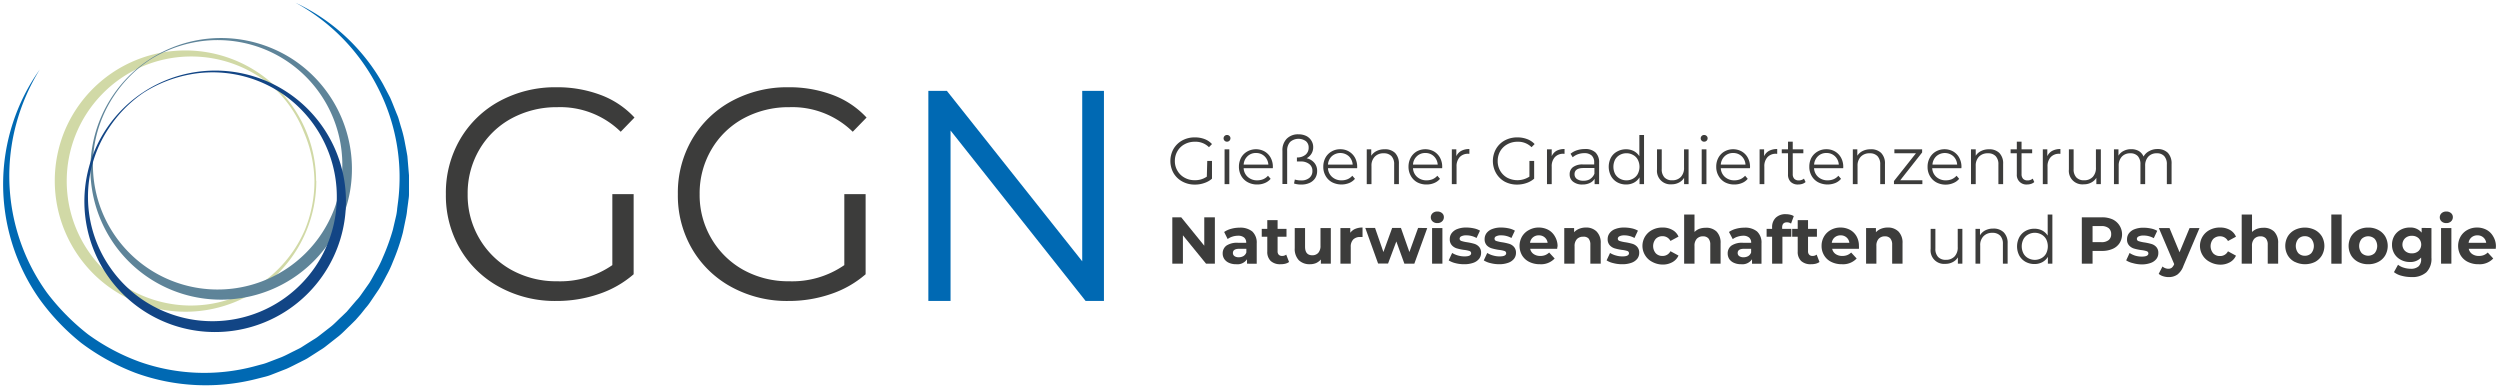 <svg xmlns="http://www.w3.org/2000/svg" viewBox="0 0 528.06 82.17">
  <defs>
    <style>
      .cls-1 {
        fill: #0069b3;
      }

      .cls-2 {
        fill: #d1d9a6;
      }

      .cls-3 {
        fill: #5e8499;
      }

      .cls-4 {
        fill: #124585;
      }

      .cls-5 {
        fill: #3c3c3b;
      }
    </style>
  </defs>
  <g id="Logo_graphics" data-name="Logo graphics">
    <g>
      <path class="cls-1" d="M62.42.58A41.41,41.41,0,0,1,80.89,17.74l1.5,2.85c.45,1,.82,2,1.23,3,.19.5.44,1,.58,1.51l.45,1.55a25.82,25.82,0,0,1,.81,3.14c.2,1.06.41,2.12.59,3.19l.27,3.23.07.81v.81l0,1.63,0,1.62c0,.54-.11,1.08-.17,1.62L86,44.31a12.5,12.5,0,0,1-.24,1.61l-.66,3.19A43.5,43.5,0,0,1,83,55.27a22.63,22.63,0,0,1-1.38,2.95c-.52,1-1,1.93-1.58,2.86l-1.83,2.71a11.31,11.31,0,0,1-1,1.29l-1,1.26L75.1,67.6l-1.16,1.15c-.8.74-1.53,1.55-2.38,2.24L69,73a10.4,10.4,0,0,1-1.34.94l-1.37.88-1.38.88c-.47.28-1,.51-1.45.76-1,.48-1.94,1-2.94,1.44L57.45,79.1a10.5,10.5,0,0,1-1.56.5L54.31,80a43.37,43.37,0,0,1-25.75-1.26,46.69,46.69,0,0,1-11.4-6.3,47,47,0,0,1-8.93-9.43A42.22,42.22,0,0,1,.66,38.67a41.89,41.89,0,0,1,7.75-24,43.48,43.48,0,0,0-5,11.56A42.17,42.17,0,0,0,9.93,61.84a47.68,47.68,0,0,0,8.66,8.78A44.32,44.32,0,0,0,29.43,76.4a41.08,41.08,0,0,0,24.21,1l1.48-.4a10.45,10.45,0,0,0,1.47-.46l2.87-1.1c.95-.39,1.84-.9,2.77-1.34.45-.24.92-.44,1.36-.7l1.3-.83,1.3-.82a10.17,10.17,0,0,0,1.27-.87L69.88,69c.8-.63,1.49-1.4,2.25-2.09l1.11-1.07,1-1.17,1-1.17a9.2,9.2,0,0,0,1-1.21L78,59.79c.55-.87,1-1.79,1.53-2.68a22.87,22.87,0,0,0,1.35-2.77,45,45,0,0,0,2.1-5.8l.7-3A11.37,11.37,0,0,0,83.9,44l.2-1.53a41.48,41.48,0,0,0-4.36-24.11A41.94,41.94,0,0,0,62.42.58Z"/>
      <path class="cls-2" d="M66.81,38.22A27.62,27.62,0,0,1,20,58.09,27.91,27.91,0,0,1,13.77,49a27.66,27.66,0,0,1,0-21.62,27.62,27.62,0,0,1,53,10.81Zm-.39,0A27.34,27.34,0,0,0,64.2,27.94a25.68,25.68,0,0,0-5.57-8.63A26.24,26.24,0,0,0,21.46,20a26.28,26.28,0,0,0,0,36.49,26.65,26.65,0,0,0,8.29,5.81,26.34,26.34,0,0,0,10,2.23,26,26,0,0,0,18.71-7.39,26.41,26.41,0,0,0,5.94-8.6A27.27,27.27,0,0,0,66.42,38.25Z"/>
      <path class="cls-3" d="M31.51,12.59A27.57,27.57,0,0,1,51.8,8.51a28,28,0,0,1,9.89,3.92A27.7,27.7,0,0,1,73.87,40.75a28.05,28.05,0,0,1-4.15,10.18,27.61,27.61,0,0,1-18,11.9A27.56,27.56,0,0,1,23.28,50.3a27.66,27.66,0,0,1,8.23-37.71Zm0,.14a27.09,27.09,0,0,0-7.42,7.48,26.77,26.77,0,0,0-4,9.69,26.34,26.34,0,1,0,21.15-21A27.21,27.21,0,0,0,31.5,12.73Z"/>
      <path class="cls-4" d="M30.25,19.48a27.6,27.6,0,0,1,37.89,7.3,27.56,27.56,0,0,1,.32,31,27.64,27.64,0,0,1-18,11.89A27.59,27.59,0,0,1,18.49,36.52,27.56,27.56,0,0,1,30.25,19.48Zm.05.12A26.87,26.87,0,0,0,23,27.05a26.12,26.12,0,0,0,.32,29.53,26.08,26.08,0,0,0,7.34,7.09A26.68,26.68,0,0,0,40,67.39,26.28,26.28,0,0,0,67.16,27.65a26.17,26.17,0,0,0-27-11.93A27.58,27.58,0,0,0,30.3,19.6Z"/>
    </g>
  </g>
  <g id="Logo_texts" data-name="Logo texts">
    <g>
      <path class="cls-5" d="M255,34h1v3.74a4.6,4.6,0,0,1-1.62.92,5.9,5.9,0,0,1-2,.33,5.42,5.42,0,0,1-2.65-.65,4.8,4.8,0,0,1-1.85-1.78,5.21,5.21,0,0,1,0-5.11,4.82,4.82,0,0,1,1.85-1.79,5.42,5.42,0,0,1,2.66-.64,5.71,5.71,0,0,1,2.06.36A4.1,4.1,0,0,1,256,30.43l-.64.66a4,4,0,0,0-3-1.15,4.42,4.42,0,0,0-2.15.53,3.81,3.81,0,0,0-1.5,1.45,4,4,0,0,0-.55,2.08,3.91,3.91,0,0,0,.55,2.07,3.83,3.83,0,0,0,1.5,1.46,4.22,4.22,0,0,0,2.14.53,4.28,4.28,0,0,0,2.56-.75Z"/>
      <path class="cls-5" d="M258.66,29.72a.69.69,0,0,1-.21-.51.72.72,0,0,1,.72-.7.7.7,0,0,1,.52.21.63.63,0,0,1,.21.48.72.72,0,0,1-.73.73A.68.68,0,0,1,258.66,29.72Zm0,1.82h1V38.9h-1Z"/>
      <path class="cls-5" d="M268.85,35.53h-6.16a2.61,2.61,0,0,0,.88,1.85,2.88,2.88,0,0,0,2,.71,3.29,3.29,0,0,0,1.26-.24,2.83,2.83,0,0,0,1-.73l.56.65a3.15,3.15,0,0,1-1.23.89,4,4,0,0,1-1.61.31,4.09,4.09,0,0,1-2-.48,3.46,3.46,0,0,1-1.37-1.34,3.87,3.87,0,0,1-.49-1.93,4,4,0,0,1,.47-1.93A3.37,3.37,0,0,1,263.45,32a3.77,3.77,0,0,1,3.68,0,3.43,3.43,0,0,1,1.27,1.32,4,4,0,0,1,.46,1.94ZM263.51,33a2.63,2.63,0,0,0-.82,1.77h5.22a2.68,2.68,0,0,0-.82-1.77,2.49,2.49,0,0,0-1.8-.68A2.46,2.46,0,0,0,263.51,33Z"/>
      <path class="cls-5" d="M277.6,34.37a2.56,2.56,0,0,1,.61,1.75,2.73,2.73,0,0,1-.42,1.52,2.77,2.77,0,0,1-1.19,1,4,4,0,0,1-1.7.34,4.71,4.71,0,0,1-1.57-.22l.17-.84a4.27,4.27,0,0,0,1.35.19,2.57,2.57,0,0,0,1.71-.53,1.81,1.81,0,0,0,.65-1.48,1.74,1.74,0,0,0-.68-1.46,2.78,2.78,0,0,0-1.77-.53h-.82v-.85a2.74,2.74,0,0,0,1.82-.58,1.88,1.88,0,0,0,.66-1.51,1.69,1.69,0,0,0-.57-1.34,2.69,2.69,0,0,0-3.33.14,2.63,2.63,0,0,0-.64,1.89v7h-1v-7a3.43,3.43,0,0,1,.93-2.58,3.34,3.34,0,0,1,2.45-.91,3.71,3.71,0,0,1,1.65.35,2.63,2.63,0,0,1,1.09,1,2.54,2.54,0,0,1,.38,1.37,2.58,2.58,0,0,1-.39,1.41,2.79,2.79,0,0,1-1,.93A2.93,2.93,0,0,1,277.6,34.37Z"/>
      <path class="cls-5" d="M286.66,35.53H280.5a2.61,2.61,0,0,0,.88,1.85,2.87,2.87,0,0,0,2,.71,3.22,3.22,0,0,0,1.26-.24,2.78,2.78,0,0,0,1-.73l.56.65a3.15,3.15,0,0,1-1.23.89,4.4,4.4,0,0,1-3.62-.17A3.46,3.46,0,0,1,280,37.15a3.77,3.77,0,0,1-.49-1.93,4,4,0,0,1,.47-1.93A3.37,3.37,0,0,1,281.26,32a3.56,3.56,0,0,1,1.84-.48,3.52,3.52,0,0,1,1.83.48,3.45,3.45,0,0,1,1.28,1.32,4,4,0,0,1,.46,1.94ZM281.31,33a2.63,2.63,0,0,0-.81,1.77h5.22A2.68,2.68,0,0,0,284.9,33a2.71,2.71,0,0,0-3.59,0Z"/>
      <path class="cls-5" d="M294.66,32.29a3.16,3.16,0,0,1,.82,2.34V38.9h-1V34.73a2.46,2.46,0,0,0-.57-1.75,2.16,2.16,0,0,0-1.64-.6,2.48,2.48,0,0,0-1.88.71,2.63,2.63,0,0,0-.7,1.95V38.9h-1V31.54h.95V32.9a2.79,2.79,0,0,1,1.13-1,3.7,3.7,0,0,1,1.67-.37A3,3,0,0,1,294.66,32.29Z"/>
      <path class="cls-5" d="M304.62,35.53h-6.16a2.61,2.61,0,0,0,.88,1.85,2.88,2.88,0,0,0,2,.71,3.29,3.29,0,0,0,1.26-.24,2.83,2.83,0,0,0,1-.73l.56.65a3.15,3.15,0,0,1-1.23.89,4,4,0,0,1-1.61.31,4.09,4.09,0,0,1-2-.48A3.46,3.46,0,0,1,298,37.15a3.87,3.87,0,0,1-.49-1.93,4,4,0,0,1,.47-1.93A3.44,3.44,0,0,1,299.22,32a3.77,3.77,0,0,1,3.68,0,3.43,3.43,0,0,1,1.27,1.32,4,4,0,0,1,.46,1.94ZM299.28,33a2.59,2.59,0,0,0-.82,1.77h5.22a2.68,2.68,0,0,0-.82-1.77,2.49,2.49,0,0,0-1.8-.68A2.46,2.46,0,0,0,299.28,33Z"/>
      <path class="cls-5" d="M308.66,31.86a3.54,3.54,0,0,1,1.71-.38v1l-.24,0a2.35,2.35,0,0,0-1.82.72,2.86,2.86,0,0,0-.65,2V38.9h-1V31.54h.95V33A2.43,2.43,0,0,1,308.66,31.86Z"/>
      <path class="cls-5" d="M323.05,34h1v3.74a4.78,4.78,0,0,1-1.62.92,6,6,0,0,1-2,.33,5.45,5.45,0,0,1-2.65-.65A4.77,4.77,0,0,1,316,36.56a5.21,5.21,0,0,1,0-5.11,4.79,4.79,0,0,1,1.84-1.79,5.48,5.48,0,0,1,2.66-.64,5.68,5.68,0,0,1,2.06.36,4.06,4.06,0,0,1,1.59,1.05l-.65.66a4,4,0,0,0-2.95-1.15,4.39,4.39,0,0,0-2.15.53,3.9,3.9,0,0,0-1.51,1.45,4.08,4.08,0,0,0-.54,2.08,3.94,3.94,0,0,0,2,3.53,4.67,4.67,0,0,0,4.7-.22Z"/>
      <path class="cls-5" d="M328.76,31.86a3.54,3.54,0,0,1,1.71-.38v1l-.23,0a2.34,2.34,0,0,0-1.82.72,2.82,2.82,0,0,0-.66,2V38.9h-1V31.54h1V33A2.41,2.41,0,0,1,328.76,31.86Z"/>
      <path class="cls-5" d="M337,32.2a2.81,2.81,0,0,1,.77,2.14V38.9h-.95V37.75a2.22,2.22,0,0,1-1,.9,3.5,3.5,0,0,1-1.54.32,3,3,0,0,1-2-.59,1.88,1.88,0,0,1-.73-1.55,1.85,1.85,0,0,1,.68-1.51,3.32,3.32,0,0,1,2.16-.58h2.34V34.3a1.9,1.9,0,0,0-.53-1.45,2.23,2.23,0,0,0-1.56-.5,4,4,0,0,0-1.34.23,3.55,3.55,0,0,0-1.11.64l-.45-.74a3.91,3.91,0,0,1,1.35-.74,5.28,5.28,0,0,1,1.65-.26A3.11,3.11,0,0,1,337,32.2Zm-1.12,5.6a2.28,2.28,0,0,0,.9-1.11v-1.2h-2.31c-1.26,0-1.89.44-1.89,1.31a1.21,1.21,0,0,0,.49,1,2.19,2.19,0,0,0,1.37.37A2.58,2.58,0,0,0,335.92,37.8Z"/>
      <path class="cls-5" d="M347.26,28.51V38.9h-.95V37.45a3,3,0,0,1-1.18,1.13,3.51,3.51,0,0,1-1.66.39,3.83,3.83,0,0,1-1.88-.47,3.35,3.35,0,0,1-1.31-1.33,4.2,4.2,0,0,1,0-3.9A3.26,3.26,0,0,1,341.59,32a3.83,3.83,0,0,1,1.88-.47,3.56,3.56,0,0,1,1.61.37,3.1,3.1,0,0,1,1.19,1.09V28.51Zm-2.32,9.22a2.45,2.45,0,0,0,1-1,3.3,3.3,0,0,0,0-3,2.39,2.39,0,0,0-1-1,2.72,2.72,0,0,0-1.39-.36,2.79,2.79,0,0,0-1.41.36,2.51,2.51,0,0,0-1,1,3.39,3.39,0,0,0,0,3,2.58,2.58,0,0,0,1,1,2.79,2.79,0,0,0,1.41.36A2.72,2.72,0,0,0,344.94,37.73Z"/>
      <path class="cls-5" d="M356.67,31.54V38.9h-.95V37.56a2.7,2.7,0,0,1-1.08,1,3.22,3.22,0,0,1-1.57.37A2.84,2.84,0,0,1,350,35.81V31.54h1v4.17a2.45,2.45,0,0,0,.57,1.76,2.13,2.13,0,0,0,1.64.61,2.42,2.42,0,0,0,1.83-.71,2.74,2.74,0,0,0,.67-2V31.54Z"/>
      <path class="cls-5" d="M359.44,29.72a.69.69,0,0,1-.21-.51.68.68,0,0,1,.21-.49.7.7,0,0,1,.52-.21.72.72,0,0,1,.52.21.63.63,0,0,1,.21.48.7.7,0,0,1-.21.52.72.72,0,0,1-.52.21A.7.7,0,0,1,359.44,29.72Zm0,1.82h1V38.9h-1Z"/>
      <path class="cls-5" d="M369.63,35.53h-6.16a2.65,2.65,0,0,0,.88,1.85,2.92,2.92,0,0,0,2,.71,3.22,3.22,0,0,0,1.26-.24,3,3,0,0,0,1-.73l.55.65a3,3,0,0,1-1.22.89,4.07,4.07,0,0,1-1.62.31,4.15,4.15,0,0,1-2-.48A3.44,3.44,0,0,1,363,37.15a3.77,3.77,0,0,1-.49-1.93,3.86,3.86,0,0,1,.47-1.93A3.37,3.37,0,0,1,364.24,32a3.75,3.75,0,0,1,3.67,0,3.36,3.36,0,0,1,1.27,1.32,4,4,0,0,1,.47,1.94ZM364.29,33a2.68,2.68,0,0,0-.82,1.77h5.22a2.63,2.63,0,0,0-.81-1.77,2.52,2.52,0,0,0-1.8-.68A2.48,2.48,0,0,0,364.29,33Z"/>
      <path class="cls-5" d="M373.67,31.86a3.59,3.59,0,0,1,1.72-.38v1l-.24,0a2.34,2.34,0,0,0-1.82.72,2.82,2.82,0,0,0-.66,2V38.9h-1V31.54h.95V33A2.41,2.41,0,0,1,373.67,31.86Z"/>
      <path class="cls-5" d="M381.38,38.45a1.94,1.94,0,0,1-.69.39,2.82,2.82,0,0,1-.87.13,2.11,2.11,0,0,1-1.59-.56,2.14,2.14,0,0,1-.56-1.58V32.38h-1.32v-.84h1.32V29.93h1v1.61h2.24v.84h-2.24v4.39a1.41,1.41,0,0,0,.33,1,1.3,1.3,0,0,0,.95.34,1.7,1.7,0,0,0,.59-.1,1.62,1.62,0,0,0,.5-.28Z"/>
      <path class="cls-5" d="M389.33,35.53h-6.16a2.65,2.65,0,0,0,.88,1.85,2.9,2.9,0,0,0,2,.71,3.22,3.22,0,0,0,1.26-.24,2.83,2.83,0,0,0,1-.73l.56.65a3.11,3.11,0,0,1-1.22.89,4.42,4.42,0,0,1-3.63-.17,3.44,3.44,0,0,1-1.36-1.34,3.77,3.77,0,0,1-.49-1.93,4,4,0,0,1,.46-1.93A3.51,3.51,0,0,1,383.93,32a3.58,3.58,0,0,1,1.84-.48,3.53,3.53,0,0,1,1.84.48,3.43,3.43,0,0,1,1.27,1.32,4,4,0,0,1,.46,1.94ZM384,33a2.68,2.68,0,0,0-.82,1.77h5.22a2.63,2.63,0,0,0-.82-1.77,2.49,2.49,0,0,0-1.8-.68A2.46,2.46,0,0,0,384,33Z"/>
      <path class="cls-5" d="M397.33,32.29a3.12,3.12,0,0,1,.82,2.34V38.9h-1V34.73a2.46,2.46,0,0,0-.58-1.75,2.16,2.16,0,0,0-1.64-.6,2.48,2.48,0,0,0-1.88.71,2.67,2.67,0,0,0-.69,1.95V38.9h-1V31.54h.95V32.9a2.77,2.77,0,0,1,1.12-1,3.71,3.71,0,0,1,1.68-.37A3,3,0,0,1,397.33,32.29Z"/>
      <path class="cls-5" d="M406.05,38.08v.82h-6v-.66l4.64-5.86h-4.55v-.84H406v.66l-4.63,5.88Z"/>
      <path class="cls-5" d="M414.29,35.53h-6.16a2.65,2.65,0,0,0,.88,1.85,2.92,2.92,0,0,0,2,.71,3.22,3.22,0,0,0,1.26-.24,3,3,0,0,0,1-.73l.55.65a3,3,0,0,1-1.22.89A4.07,4.07,0,0,1,411,39a4.15,4.15,0,0,1-2-.48,3.5,3.5,0,0,1-1.36-1.34,3.77,3.77,0,0,1-.49-1.93,3.86,3.86,0,0,1,.47-1.93A3.37,3.37,0,0,1,408.9,32a3.75,3.75,0,0,1,3.67,0,3.36,3.36,0,0,1,1.27,1.32,4,4,0,0,1,.47,1.94ZM409,33a2.68,2.68,0,0,0-.82,1.77h5.22a2.63,2.63,0,0,0-.81-1.77A2.71,2.71,0,0,0,409,33Z"/>
      <path class="cls-5" d="M422.29,32.29a3.12,3.12,0,0,1,.82,2.34V38.9h-1V34.73a2.42,2.42,0,0,0-.58-1.75,2.14,2.14,0,0,0-1.63-.6,2.5,2.5,0,0,0-1.89.71,2.67,2.67,0,0,0-.69,1.95V38.9h-1V31.54h1V32.9a2.79,2.79,0,0,1,1.13-1,3.67,3.67,0,0,1,1.67-.37A3,3,0,0,1,422.29,32.29Z"/>
      <path class="cls-5" d="M429.69,38.45a1.78,1.78,0,0,1-.69.39,2.76,2.76,0,0,1-.86.13A2,2,0,0,1,426,36.83V32.38h-1.31v-.84H426V29.93h1v1.61h2.24v.84H427v4.39a1.41,1.41,0,0,0,.33,1,1.27,1.27,0,0,0,.94.34,1.76,1.76,0,0,0,.6-.1,1.57,1.57,0,0,0,.49-.28Z"/>
      <path class="cls-5" d="M433.49,31.86a3.61,3.61,0,0,1,1.72-.38v1l-.24,0a2.35,2.35,0,0,0-1.82.72,2.82,2.82,0,0,0-.66,2V38.9h-1V31.54h.95V33A2.41,2.41,0,0,1,433.49,31.86Z"/>
      <path class="cls-5" d="M443.75,31.54V38.9h-.95V37.56a2.7,2.7,0,0,1-1.08,1,3.22,3.22,0,0,1-1.57.37A2.85,2.85,0,0,1,437,35.81V31.54h1v4.17a2.45,2.45,0,0,0,.57,1.76,2.13,2.13,0,0,0,1.64.61,2.42,2.42,0,0,0,1.83-.71,2.74,2.74,0,0,0,.67-2V31.54Z"/>
      <path class="cls-5" d="M457.9,32.28a3.24,3.24,0,0,1,.79,2.35V38.9h-1V34.73a2.5,2.5,0,0,0-.55-1.75,2,2,0,0,0-1.56-.6,2.32,2.32,0,0,0-1.81.71,2.74,2.74,0,0,0-.66,1.95V38.9h-1V34.73a2.5,2.5,0,0,0-.55-1.75,2.05,2.05,0,0,0-1.58-.6,2.34,2.34,0,0,0-1.8.71,2.74,2.74,0,0,0-.66,1.95V38.9h-1V31.54h.95v1.34a2.58,2.58,0,0,1,1.09-1,3.33,3.33,0,0,1,1.61-.37,3.16,3.16,0,0,1,1.6.39,2.49,2.49,0,0,1,1,1.17A2.8,2.8,0,0,1,454,31.9a3.5,3.5,0,0,1,1.74-.42A3,3,0,0,1,457.9,32.28Z"/>
      <path class="cls-5" d="M256.61,45.9v9.8h-1.86l-4.89-6v6h-2.24V45.9h1.88l4.87,6v-6Z"/>
      <path class="cls-5" d="M264.51,48.89a3.21,3.21,0,0,1,.94,2.51v4.3H263.4v-.94a2.42,2.42,0,0,1-2.29,1.05,3.54,3.54,0,0,1-1.51-.29,2.3,2.3,0,0,1-1-.81,2.09,2.09,0,0,1-.34-1.18,2,2,0,0,1,.79-1.65,4.05,4.05,0,0,1,2.45-.6h1.73a1.39,1.39,0,0,0-.43-1.1,1.91,1.91,0,0,0-1.3-.39,4,4,0,0,0-1.19.19,3.36,3.36,0,0,0-1,.51L258.57,49a4.69,4.69,0,0,1,1.48-.67,6.52,6.52,0,0,1,1.77-.24A4,4,0,0,1,264.51,48.89Zm-1.86,5.2a1.47,1.47,0,0,0,.61-.77v-.77h-1.5c-.89,0-1.34.3-1.34.88a.79.79,0,0,0,.33.67,1.5,1.5,0,0,0,.9.24A2,2,0,0,0,262.65,54.09Z"/>
      <path class="cls-5" d="M272.28,55.34a2.3,2.3,0,0,1-.79.36,4.06,4.06,0,0,1-1,.11,2.91,2.91,0,0,1-2.08-.68,2.63,2.63,0,0,1-.73-2V50h-1.17V48.34h1.17V46.5h2.18v1.84h1.88V50h-1.88v3.06a1,1,0,0,0,.24.74.94.94,0,0,0,.7.26,1.38,1.38,0,0,0,.88-.28Z"/>
      <path class="cls-5" d="M281.1,48.17V55.7H279v-.89a3.11,3.11,0,0,1-1,.75,3.31,3.31,0,0,1-1.3.25,3.22,3.22,0,0,1-2.36-.85,3.43,3.43,0,0,1-.86-2.53V48.17h2.18V52.1c0,1.22.51,1.82,1.53,1.82a1.65,1.65,0,0,0,1.26-.51,2.18,2.18,0,0,0,.47-1.52V48.17Z"/>
      <path class="cls-5" d="M286.27,48.34a3.83,3.83,0,0,1,1.53-.28v2l-.49,0a2,2,0,0,0-1.47.52,2.15,2.15,0,0,0-.53,1.58V55.7h-2.18V48.17h2.08v1A2.49,2.49,0,0,1,286.27,48.34Z"/>
      <path class="cls-5" d="M301.47,48.17l-2.73,7.53h-2.1L294.94,51l-1.75,4.67h-2.1l-2.71-7.53h2.06l1.77,5.1,1.85-5.1h1.85l1.79,5.1,1.84-5.1Z"/>
      <path class="cls-5" d="M302.6,46.77a1.14,1.14,0,0,1-.38-.87,1.17,1.17,0,0,1,.38-.87,1.4,1.4,0,0,1,1-.35,1.44,1.44,0,0,1,1,.34,1.07,1.07,0,0,1,.38.84,1.18,1.18,0,0,1-.38.9,1.36,1.36,0,0,1-1,.36A1.4,1.4,0,0,1,302.6,46.77Zm-.11,1.4h2.18V55.7h-2.18Z"/>
      <path class="cls-5" d="M307.4,55.58A4.67,4.67,0,0,1,306,55l.73-1.57a4.72,4.72,0,0,0,1.22.53,4.93,4.93,0,0,0,1.4.2c.93,0,1.39-.23,1.39-.68a.5.5,0,0,0-.38-.47,5.55,5.55,0,0,0-1.16-.23,10.69,10.69,0,0,1-1.53-.33,2.31,2.31,0,0,1-1-.64,1.82,1.82,0,0,1-.44-1.32,2,2,0,0,1,.41-1.26,2.66,2.66,0,0,1,1.2-.86,5.05,5.05,0,0,1,1.87-.31,7.66,7.66,0,0,1,1.59.17,4.32,4.32,0,0,1,1.31.49l-.73,1.55a4.36,4.36,0,0,0-2.17-.56,2.25,2.25,0,0,0-1.05.2.58.58,0,0,0-.35.5.5.5,0,0,0,.38.49,7.35,7.35,0,0,0,1.21.27,11.86,11.86,0,0,1,1.51.33,2.19,2.19,0,0,1,1,.63,1.81,1.81,0,0,1,.43,1.29,2,2,0,0,1-.42,1.25,2.66,2.66,0,0,1-1.22.84,5.51,5.51,0,0,1-1.91.3A7.08,7.08,0,0,1,307.4,55.58Z"/>
      <path class="cls-5" d="M314.84,55.58a4.47,4.47,0,0,1-1.43-.58l.73-1.57a4.44,4.44,0,0,0,1.22.53,4.88,4.88,0,0,0,1.4.2c.92,0,1.38-.23,1.38-.68a.49.49,0,0,0-.38-.47,5.55,5.55,0,0,0-1.16-.23,10.83,10.83,0,0,1-1.52-.33,2.34,2.34,0,0,1-1.05-.64,1.86,1.86,0,0,1-.44-1.32,2.09,2.09,0,0,1,.41-1.26,2.64,2.64,0,0,1,1.21-.86,5.05,5.05,0,0,1,1.87-.31,7.81,7.81,0,0,1,1.59.17,4.54,4.54,0,0,1,1.31.49l-.73,1.55a4.41,4.41,0,0,0-2.17-.56,2.19,2.19,0,0,0-1.05.2.56.56,0,0,0-.35.5.5.5,0,0,0,.37.49,7.89,7.89,0,0,0,1.21.27,11.48,11.48,0,0,1,1.51.33,2.19,2.19,0,0,1,1,.63,1.82,1.82,0,0,1,.44,1.29,2,2,0,0,1-.42,1.25,2.7,2.7,0,0,1-1.23.84,5.47,5.47,0,0,1-1.91.3A7,7,0,0,1,314.84,55.58Z"/>
      <path class="cls-5" d="M328.91,52.55h-5.7a1.74,1.74,0,0,0,.73,1.11,2.41,2.41,0,0,0,1.43.4,2.8,2.8,0,0,0,1-.17,2.74,2.74,0,0,0,.85-.55l1.16,1.26a3.92,3.92,0,0,1-3.11,1.21,4.9,4.9,0,0,1-2.25-.49,3.64,3.64,0,0,1-1.52-1.38,4,4,0,0,1,0-4A3.68,3.68,0,0,1,323,48.56a4.12,4.12,0,0,1,2-.5,4.28,4.28,0,0,1,2,.47,3.51,3.51,0,0,1,1.41,1.37A4.06,4.06,0,0,1,329,52S328.94,52.19,328.91,52.55Zm-5.11-2.42a1.79,1.79,0,0,0-.62,1.15h3.71a1.78,1.78,0,0,0-.61-1.14,1.84,1.84,0,0,0-1.24-.43A1.86,1.86,0,0,0,323.8,50.13Z"/>
      <path class="cls-5" d="M337.24,48.9a3.31,3.31,0,0,1,.87,2.49V55.7h-2.19v-4a2,2,0,0,0-.39-1.34A1.45,1.45,0,0,0,334.4,50a1.74,1.74,0,0,0-1.32.51,2.11,2.11,0,0,0-.49,1.52V55.7h-2.18V48.17h2.08v.88a3,3,0,0,1,1.08-.73,3.8,3.8,0,0,1,1.41-.26A3.08,3.08,0,0,1,337.24,48.9Z"/>
      <path class="cls-5" d="M340.78,55.58a4.57,4.57,0,0,1-1.43-.58l.73-1.57a4.58,4.58,0,0,0,1.22.53,4.88,4.88,0,0,0,1.4.2c.92,0,1.38-.23,1.38-.68a.49.49,0,0,0-.37-.47,5.68,5.68,0,0,0-1.17-.23,10.83,10.83,0,0,1-1.52-.33,2.39,2.39,0,0,1-1-.64,1.86,1.86,0,0,1-.44-1.32,2,2,0,0,1,.42-1.26,2.55,2.55,0,0,1,1.2-.86,5.05,5.05,0,0,1,1.87-.31,7.81,7.81,0,0,1,1.59.17,4.54,4.54,0,0,1,1.31.49l-.73,1.55a4.38,4.38,0,0,0-2.17-.56,2.19,2.19,0,0,0-1,.2.58.58,0,0,0-.35.5.5.5,0,0,0,.38.49,7.43,7.43,0,0,0,1.2.27,11.48,11.48,0,0,1,1.51.33,2.17,2.17,0,0,1,1,.63,1.86,1.86,0,0,1,.43,1.29,2,2,0,0,1-.42,1.25,2.7,2.7,0,0,1-1.23.84,5.43,5.43,0,0,1-1.91.3A7.06,7.06,0,0,1,340.78,55.58Z"/>
      <path class="cls-5" d="M349,55.32a3.71,3.71,0,0,1-1.5-1.38,3.78,3.78,0,0,1,1.5-5.38,4.53,4.53,0,0,1,2.16-.5,4.08,4.08,0,0,1,2.08.5,2.9,2.9,0,0,1,1.3,1.42l-1.7.91a1.85,1.85,0,0,0-1.69-1,1.91,1.91,0,0,0-1.41.56,2.36,2.36,0,0,0,0,3.05,1.88,1.88,0,0,0,1.41.56,1.82,1.82,0,0,0,1.69-1l1.7.92a3,3,0,0,1-1.3,1.4,4.08,4.08,0,0,1-2.08.5A4.64,4.64,0,0,1,349,55.32Z"/>
      <path class="cls-5" d="M362.57,48.9a3.34,3.34,0,0,1,.86,2.49V55.7h-2.18v-4a2,2,0,0,0-.39-1.34,1.47,1.47,0,0,0-1.14-.44,1.72,1.72,0,0,0-1.31.51,2.11,2.11,0,0,0-.49,1.52V55.7h-2.19V45.31h2.19V49a2.85,2.85,0,0,1,1-.66,3.94,3.94,0,0,1,1.35-.23A3.1,3.1,0,0,1,362.57,48.9Z"/>
      <path class="cls-5" d="M371.13,48.89a3.17,3.17,0,0,1,.94,2.51v4.3h-2v-.94a2.45,2.45,0,0,1-2.3,1.05,3.54,3.54,0,0,1-1.51-.29,2.3,2.3,0,0,1-1-.81,2.16,2.16,0,0,1-.33-1.18,2,2,0,0,1,.79-1.65,4,4,0,0,1,2.44-.6h1.73a1.39,1.39,0,0,0-.43-1.1,1.89,1.89,0,0,0-1.3-.39A3.94,3.94,0,0,0,367,50a3.3,3.3,0,0,0-1,.51L365.2,49a4.74,4.74,0,0,1,1.47-.67,6.63,6.63,0,0,1,1.77-.24A3.94,3.94,0,0,1,371.13,48.89Zm-1.86,5.2a1.43,1.43,0,0,0,.61-.77v-.77h-1.49c-.9,0-1.35.3-1.35.88a.79.79,0,0,0,.33.67,1.51,1.51,0,0,0,.91.24A1.92,1.92,0,0,0,369.27,54.09Z"/>
      <path class="cls-5" d="M376.44,48.34h1.93V50h-1.88V55.7h-2.18V50h-1.16V48.34h1.16V48a2.72,2.72,0,0,1,.76-2,2.91,2.91,0,0,1,2.15-.76,4,4,0,0,1,.93.11,2.29,2.29,0,0,1,.74.3l-.58,1.58a1.46,1.46,0,0,0-.88-.27c-.66,0-1,.37-1,1.1Z"/>
      <path class="cls-5" d="M384.32,55.34a2.3,2.3,0,0,1-.79.36,4,4,0,0,1-1,.11,2.91,2.91,0,0,1-2.08-.68,2.63,2.63,0,0,1-.73-2V50h-1.17V48.34h1.17V46.5h2.18v1.84h1.88V50h-1.88v3.06a1,1,0,0,0,.25.74.9.9,0,0,0,.69.26,1.38,1.38,0,0,0,.88-.28Z"/>
      <path class="cls-5" d="M392.65,52.55H387a1.78,1.78,0,0,0,.73,1.11,2.41,2.41,0,0,0,1.43.4,2.8,2.8,0,0,0,1-.17,2.63,2.63,0,0,0,.85-.55l1.16,1.26a3.92,3.92,0,0,1-3.11,1.21,4.9,4.9,0,0,1-2.25-.49,3.55,3.55,0,0,1-1.51-1.38,3.77,3.77,0,0,1-.54-2,3.86,3.86,0,0,1,.53-2,3.68,3.68,0,0,1,1.44-1.38,4.12,4.12,0,0,1,2-.5,4.25,4.25,0,0,1,2,.47,3.51,3.51,0,0,1,1.41,1.37,4.06,4.06,0,0,1,.51,2.06S392.68,52.19,392.65,52.55Zm-5.11-2.42a1.79,1.79,0,0,0-.62,1.15h3.71a1.78,1.78,0,0,0-.61-1.14,1.83,1.83,0,0,0-1.23-.43A1.89,1.89,0,0,0,387.54,50.13Z"/>
      <path class="cls-5" d="M401,48.9a3.34,3.34,0,0,1,.86,2.49V55.7h-2.19v-4a2,2,0,0,0-.39-1.34,1.45,1.45,0,0,0-1.13-.44,1.76,1.76,0,0,0-1.32.51,2.11,2.11,0,0,0-.49,1.52V55.7h-2.18V48.17h2.08v.88a3,3,0,0,1,1.08-.73,3.8,3.8,0,0,1,1.41-.26A3.12,3.12,0,0,1,401,48.9Z"/>
      <path class="cls-5" d="M414.5,48.34V55.7h-.95V54.36a2.7,2.7,0,0,1-1.08,1,3.2,3.2,0,0,1-1.57.37,2.84,2.84,0,0,1-3.1-3.16V48.34h1v4.17a2.45,2.45,0,0,0,.57,1.76,2.14,2.14,0,0,0,1.64.61,2.43,2.43,0,0,0,1.84-.71,2.74,2.74,0,0,0,.67-2V48.34Z"/>
      <path class="cls-5" d="M423.25,49.09a3.15,3.15,0,0,1,.81,2.34V55.7h-1V51.53a2.46,2.46,0,0,0-.57-1.75,2.18,2.18,0,0,0-1.64-.6,2.47,2.47,0,0,0-1.88.71,2.63,2.63,0,0,0-.7,2V55.7h-1V48.34h.95V49.7a2.79,2.79,0,0,1,1.13-1.05,3.7,3.7,0,0,1,1.67-.37A3,3,0,0,1,423.25,49.09Z"/>
      <path class="cls-5" d="M433.51,45.31V55.7h-.95V54.25a3,3,0,0,1-1.18,1.13,3.48,3.48,0,0,1-1.66.39,3.83,3.83,0,0,1-1.88-.47A3.42,3.42,0,0,1,426.53,54a4.2,4.2,0,0,1,0-3.9,3.39,3.39,0,0,1,1.31-1.32,3.83,3.83,0,0,1,1.88-.47,3.58,3.58,0,0,1,1.62.37,3.08,3.08,0,0,1,1.18,1.09V45.31Zm-2.31,9.22a2.51,2.51,0,0,0,1-1,3.39,3.39,0,0,0,0-3,2.58,2.58,0,0,0-1-1,2.9,2.9,0,0,0-2.8,0,2.51,2.51,0,0,0-1,1,3.3,3.3,0,0,0,0,3,2.45,2.45,0,0,0,1,1,2.9,2.9,0,0,0,2.8,0Z"/>
      <path class="cls-5" d="M446.23,46.34a3.5,3.5,0,0,1,1.48,5,3.27,3.27,0,0,1-1.48,1.23A5.43,5.43,0,0,1,444,53h-2v2.7h-2.27V45.9H444A5.42,5.42,0,0,1,446.23,46.34Zm-.83,4.37a1.54,1.54,0,0,0,.53-1.25,1.58,1.58,0,0,0-.53-1.27,2.41,2.41,0,0,0-1.55-.44H442v3.4h1.85A2.35,2.35,0,0,0,445.4,50.71Z"/>
      <path class="cls-5" d="M450.52,55.58A4.5,4.5,0,0,1,449.1,55l.72-1.57A4.72,4.72,0,0,0,451,54a4.93,4.93,0,0,0,1.4.2c.93,0,1.39-.23,1.39-.68a.5.5,0,0,0-.38-.47,5.55,5.55,0,0,0-1.16-.23,10.69,10.69,0,0,1-1.53-.33,2.31,2.31,0,0,1-1-.64,1.82,1.82,0,0,1-.44-1.32,2.09,2.09,0,0,1,.41-1.26,2.66,2.66,0,0,1,1.2-.86,5.05,5.05,0,0,1,1.87-.31,7.66,7.66,0,0,1,1.59.17,4.32,4.32,0,0,1,1.31.49l-.73,1.55a4.36,4.36,0,0,0-2.17-.56,2.25,2.25,0,0,0-1.05.2.58.58,0,0,0-.35.5.5.5,0,0,0,.38.49,7.35,7.35,0,0,0,1.21.27,11.86,11.86,0,0,1,1.51.33,2.19,2.19,0,0,1,1,.63,1.81,1.81,0,0,1,.43,1.29,2,2,0,0,1-.42,1.25,2.66,2.66,0,0,1-1.22.84,5.47,5.47,0,0,1-1.91.3A7.08,7.08,0,0,1,450.52,55.58Z"/>
      <path class="cls-5" d="M464.59,48.17l-3.4,8A3.92,3.92,0,0,1,459.91,58a3.17,3.17,0,0,1-1.84.53,3.85,3.85,0,0,1-1.16-.18,2.49,2.49,0,0,1-.94-.51l.8-1.55a1.8,1.8,0,0,0,.58.35,1.93,1.93,0,0,0,.65.13,1.2,1.2,0,0,0,.73-.22,2,2,0,0,0,.5-.72l0-.07L456,48.17h2.25l2.12,5.11,2.12-5.11Z"/>
      <path class="cls-5" d="M466.76,55.32a3.71,3.71,0,0,1-1.5-1.38,3.78,3.78,0,0,1,1.5-5.38,4.53,4.53,0,0,1,2.16-.5,4.11,4.11,0,0,1,2.08.5A2.92,2.92,0,0,1,472.29,50l-1.69.91a1.86,1.86,0,0,0-1.69-1,2,2,0,0,0-1.42.56,2.36,2.36,0,0,0,0,3.05,1.91,1.91,0,0,0,1.42.56,1.83,1.83,0,0,0,1.69-1l1.69.92a3,3,0,0,1-1.29,1.4,4.11,4.11,0,0,1-2.08.5A4.64,4.64,0,0,1,466.76,55.32Z"/>
      <path class="cls-5" d="M480.34,48.9a3.34,3.34,0,0,1,.86,2.49V55.7H479v-4a2,2,0,0,0-.39-1.34,1.45,1.45,0,0,0-1.13-.44,1.76,1.76,0,0,0-1.32.51,2.15,2.15,0,0,0-.49,1.52V55.7H473.5V45.31h2.18V49a3,3,0,0,1,1.05-.66,3.9,3.9,0,0,1,1.35-.23A3.11,3.11,0,0,1,480.34,48.9Z"/>
      <path class="cls-5" d="M484.71,55.32a3.65,3.65,0,0,1-1.48-1.38,4.06,4.06,0,0,1,0-4,3.7,3.7,0,0,1,1.48-1.37,4.79,4.79,0,0,1,4.26,0,3.8,3.8,0,0,1,1.47,1.37,4.06,4.06,0,0,1,0,4A3.76,3.76,0,0,1,489,55.32a4.87,4.87,0,0,1-4.26,0Zm3.51-1.86a2.41,2.41,0,0,0,0-3,1.82,1.82,0,0,0-1.38-.57,1.85,1.85,0,0,0-1.39.57,2.41,2.41,0,0,0,0,3,1.88,1.88,0,0,0,1.39.56A1.85,1.85,0,0,0,488.22,53.46Z"/>
      <path class="cls-5" d="M492.43,45.31h2.18V55.7h-2.18Z"/>
      <path class="cls-5" d="M498.09,55.32a3.72,3.72,0,0,1-1.48-1.38,4.06,4.06,0,0,1,0-4,3.76,3.76,0,0,1,1.48-1.37,4.41,4.41,0,0,1,2.13-.5,4.35,4.35,0,0,1,2.13.5,3.67,3.67,0,0,1,1.47,1.37,4.06,4.06,0,0,1,0,4,3.63,3.63,0,0,1-1.47,1.38,4.46,4.46,0,0,1-2.13.49A4.52,4.52,0,0,1,498.09,55.32Zm3.51-1.86a2.41,2.41,0,0,0,0-3,2,2,0,0,0-2.76,0,2.38,2.38,0,0,0,0,3,2,2,0,0,0,2.76,0Z"/>
      <path class="cls-5" d="M513.58,48.17v6.27a4,4,0,0,1-1.08,3.08,4.46,4.46,0,0,1-3.15,1,7.72,7.72,0,0,1-2.07-.27,4.29,4.29,0,0,1-1.62-.77l.86-1.56a3.53,3.53,0,0,0,1.21.62,4.88,4.88,0,0,0,1.45.23,2.38,2.38,0,0,0,1.68-.51,2,2,0,0,0,.54-1.55V54.4a3.05,3.05,0,0,1-2.38.94,3.9,3.9,0,0,1-1.9-.46,3.45,3.45,0,0,1-1.37-1.28,3.62,3.62,0,0,1-.5-1.9,3.68,3.68,0,0,1,.5-1.91,3.52,3.52,0,0,1,1.37-1.28,4,4,0,0,1,1.9-.45,3,3,0,0,1,2.49,1.08v-1ZM510.87,53a1.91,1.91,0,0,0,0-2.68,2,2,0,0,0-1.42-.51,2,2,0,0,0-1.43.51A1.88,1.88,0,0,0,508,53a2,2,0,0,0,1.43.51A2,2,0,0,0,510.87,53Z"/>
      <path class="cls-5" d="M515.72,46.77a1.14,1.14,0,0,1-.38-.87,1.17,1.17,0,0,1,.38-.87,1.4,1.4,0,0,1,1-.35,1.44,1.44,0,0,1,1,.34,1.07,1.07,0,0,1,.38.84,1.18,1.18,0,0,1-.38.9,1.36,1.36,0,0,1-1,.36A1.4,1.4,0,0,1,515.72,46.77Zm-.11,1.4h2.18V55.7h-2.18Z"/>
      <path class="cls-5" d="M527.16,52.55h-5.7a1.78,1.78,0,0,0,.73,1.11,2.41,2.41,0,0,0,1.43.4,2.8,2.8,0,0,0,1-.17,2.63,2.63,0,0,0,.85-.55l1.16,1.26a3.92,3.92,0,0,1-3.11,1.21,4.9,4.9,0,0,1-2.25-.49,3.64,3.64,0,0,1-1.52-1.38,4,4,0,0,1,0-4,3.68,3.68,0,0,1,1.44-1.38,4.15,4.15,0,0,1,2-.5,4.25,4.25,0,0,1,2,.47,3.51,3.51,0,0,1,1.41,1.37A4.06,4.06,0,0,1,527.2,52S527.19,52.19,527.16,52.55Zm-5.11-2.42a1.79,1.79,0,0,0-.62,1.15h3.71a1.78,1.78,0,0,0-.61-1.14,1.84,1.84,0,0,0-1.24-.43A1.86,1.86,0,0,0,522.05,50.13Z"/>
    </g>
  </g>
  <g id="Logo_acronym" data-name="Logo acronym">
    <g>
      <path class="cls-5" d="M129.34,41h4.5V57.93a21.7,21.7,0,0,1-7.36,4.18,27.38,27.38,0,0,1-8.94,1.46,24.48,24.48,0,0,1-12-2.92,21.37,21.37,0,0,1-8.36-8.08,22.35,22.35,0,0,1-3-11.57,22.37,22.37,0,0,1,3-11.57,21.44,21.44,0,0,1,8.36-8.08,24.62,24.62,0,0,1,12-2.92,26,26,0,0,1,9.32,1.62,18.54,18.54,0,0,1,7.16,4.78l-2.91,3a18.27,18.27,0,0,0-13.38-5.19A20,20,0,0,0,108.07,25a17.52,17.52,0,0,0-6.82,6.6A18.24,18.24,0,0,0,98.78,41a18.06,18.06,0,0,0,2.47,9.38A17.86,17.86,0,0,0,108,57a19.57,19.57,0,0,0,9.7,2.41A19.35,19.35,0,0,0,129.34,56Z"/>
      <path class="cls-5" d="M178.34,41h4.5V57.93a21.75,21.75,0,0,1-7.35,4.18,27.38,27.38,0,0,1-8.94,1.46,24.45,24.45,0,0,1-12-2.92,21.46,21.46,0,0,1-8.37-8.08,22.34,22.34,0,0,1-3-11.57,22.37,22.37,0,0,1,3-11.57,21.53,21.53,0,0,1,8.37-8.08,24.58,24.58,0,0,1,12-2.92,26,26,0,0,1,9.32,1.62,18.65,18.65,0,0,1,7.17,4.78l-2.92,3a18.27,18.27,0,0,0-13.38-5.19A20,20,0,0,0,157.07,25a17.5,17.5,0,0,0-6.81,6.6A18.25,18.25,0,0,0,147.78,41a18.06,18.06,0,0,0,2.48,9.38A17.84,17.84,0,0,0,157,57a19.6,19.6,0,0,0,9.7,2.41A19.35,19.35,0,0,0,178.34,56Z"/>
      <path class="cls-1" d="M233.18,19.19V63.57h-3.87l-28.53-36v36h-4.69V19.19H200l28.59,36v-36Z"/>
    </g>
  </g>
</svg>
